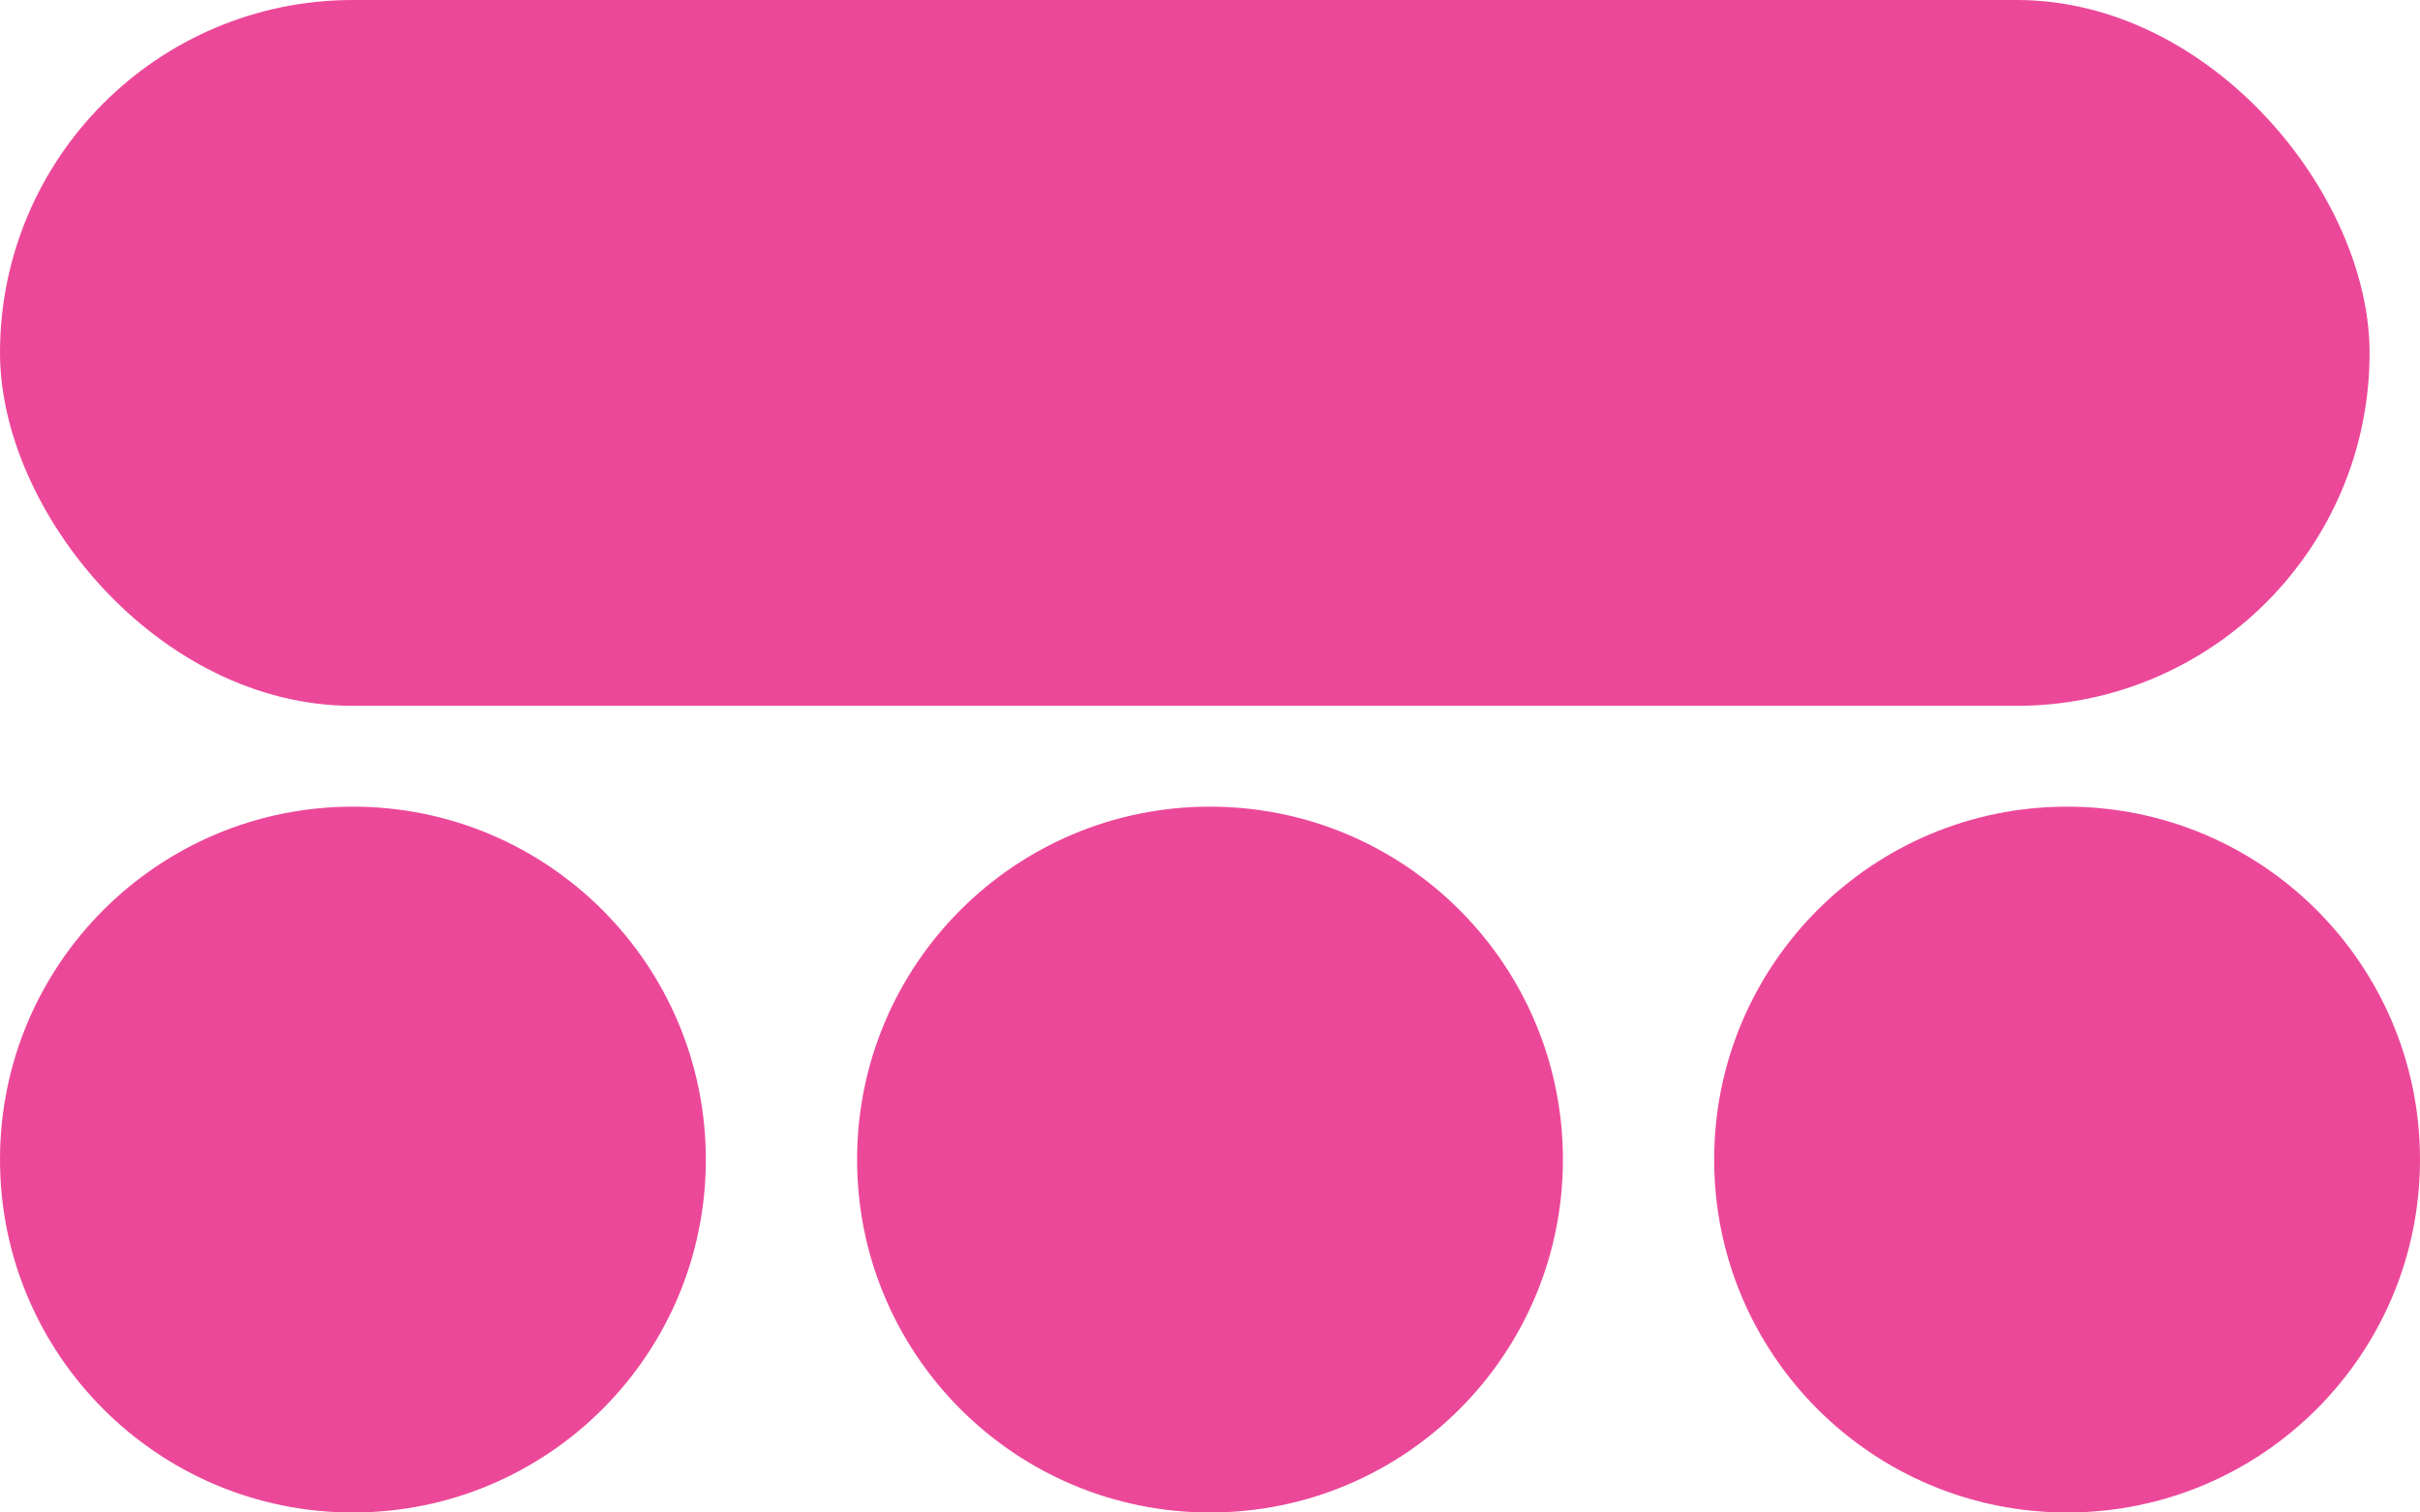 <svg width="48" height="30" viewBox="0 0 48 30" fill="none" xmlns="http://www.w3.org/2000/svg">
<rect width="47" height="14" rx="7" fill="#EC4899"/>
<circle cx="7" cy="23" r="7" fill="#EC4899"/>
<circle cx="24" cy="23" r="7" fill="#EC4899"/>
<circle cx="41" cy="23" r="7" fill="#EC4899"/>
</svg>
